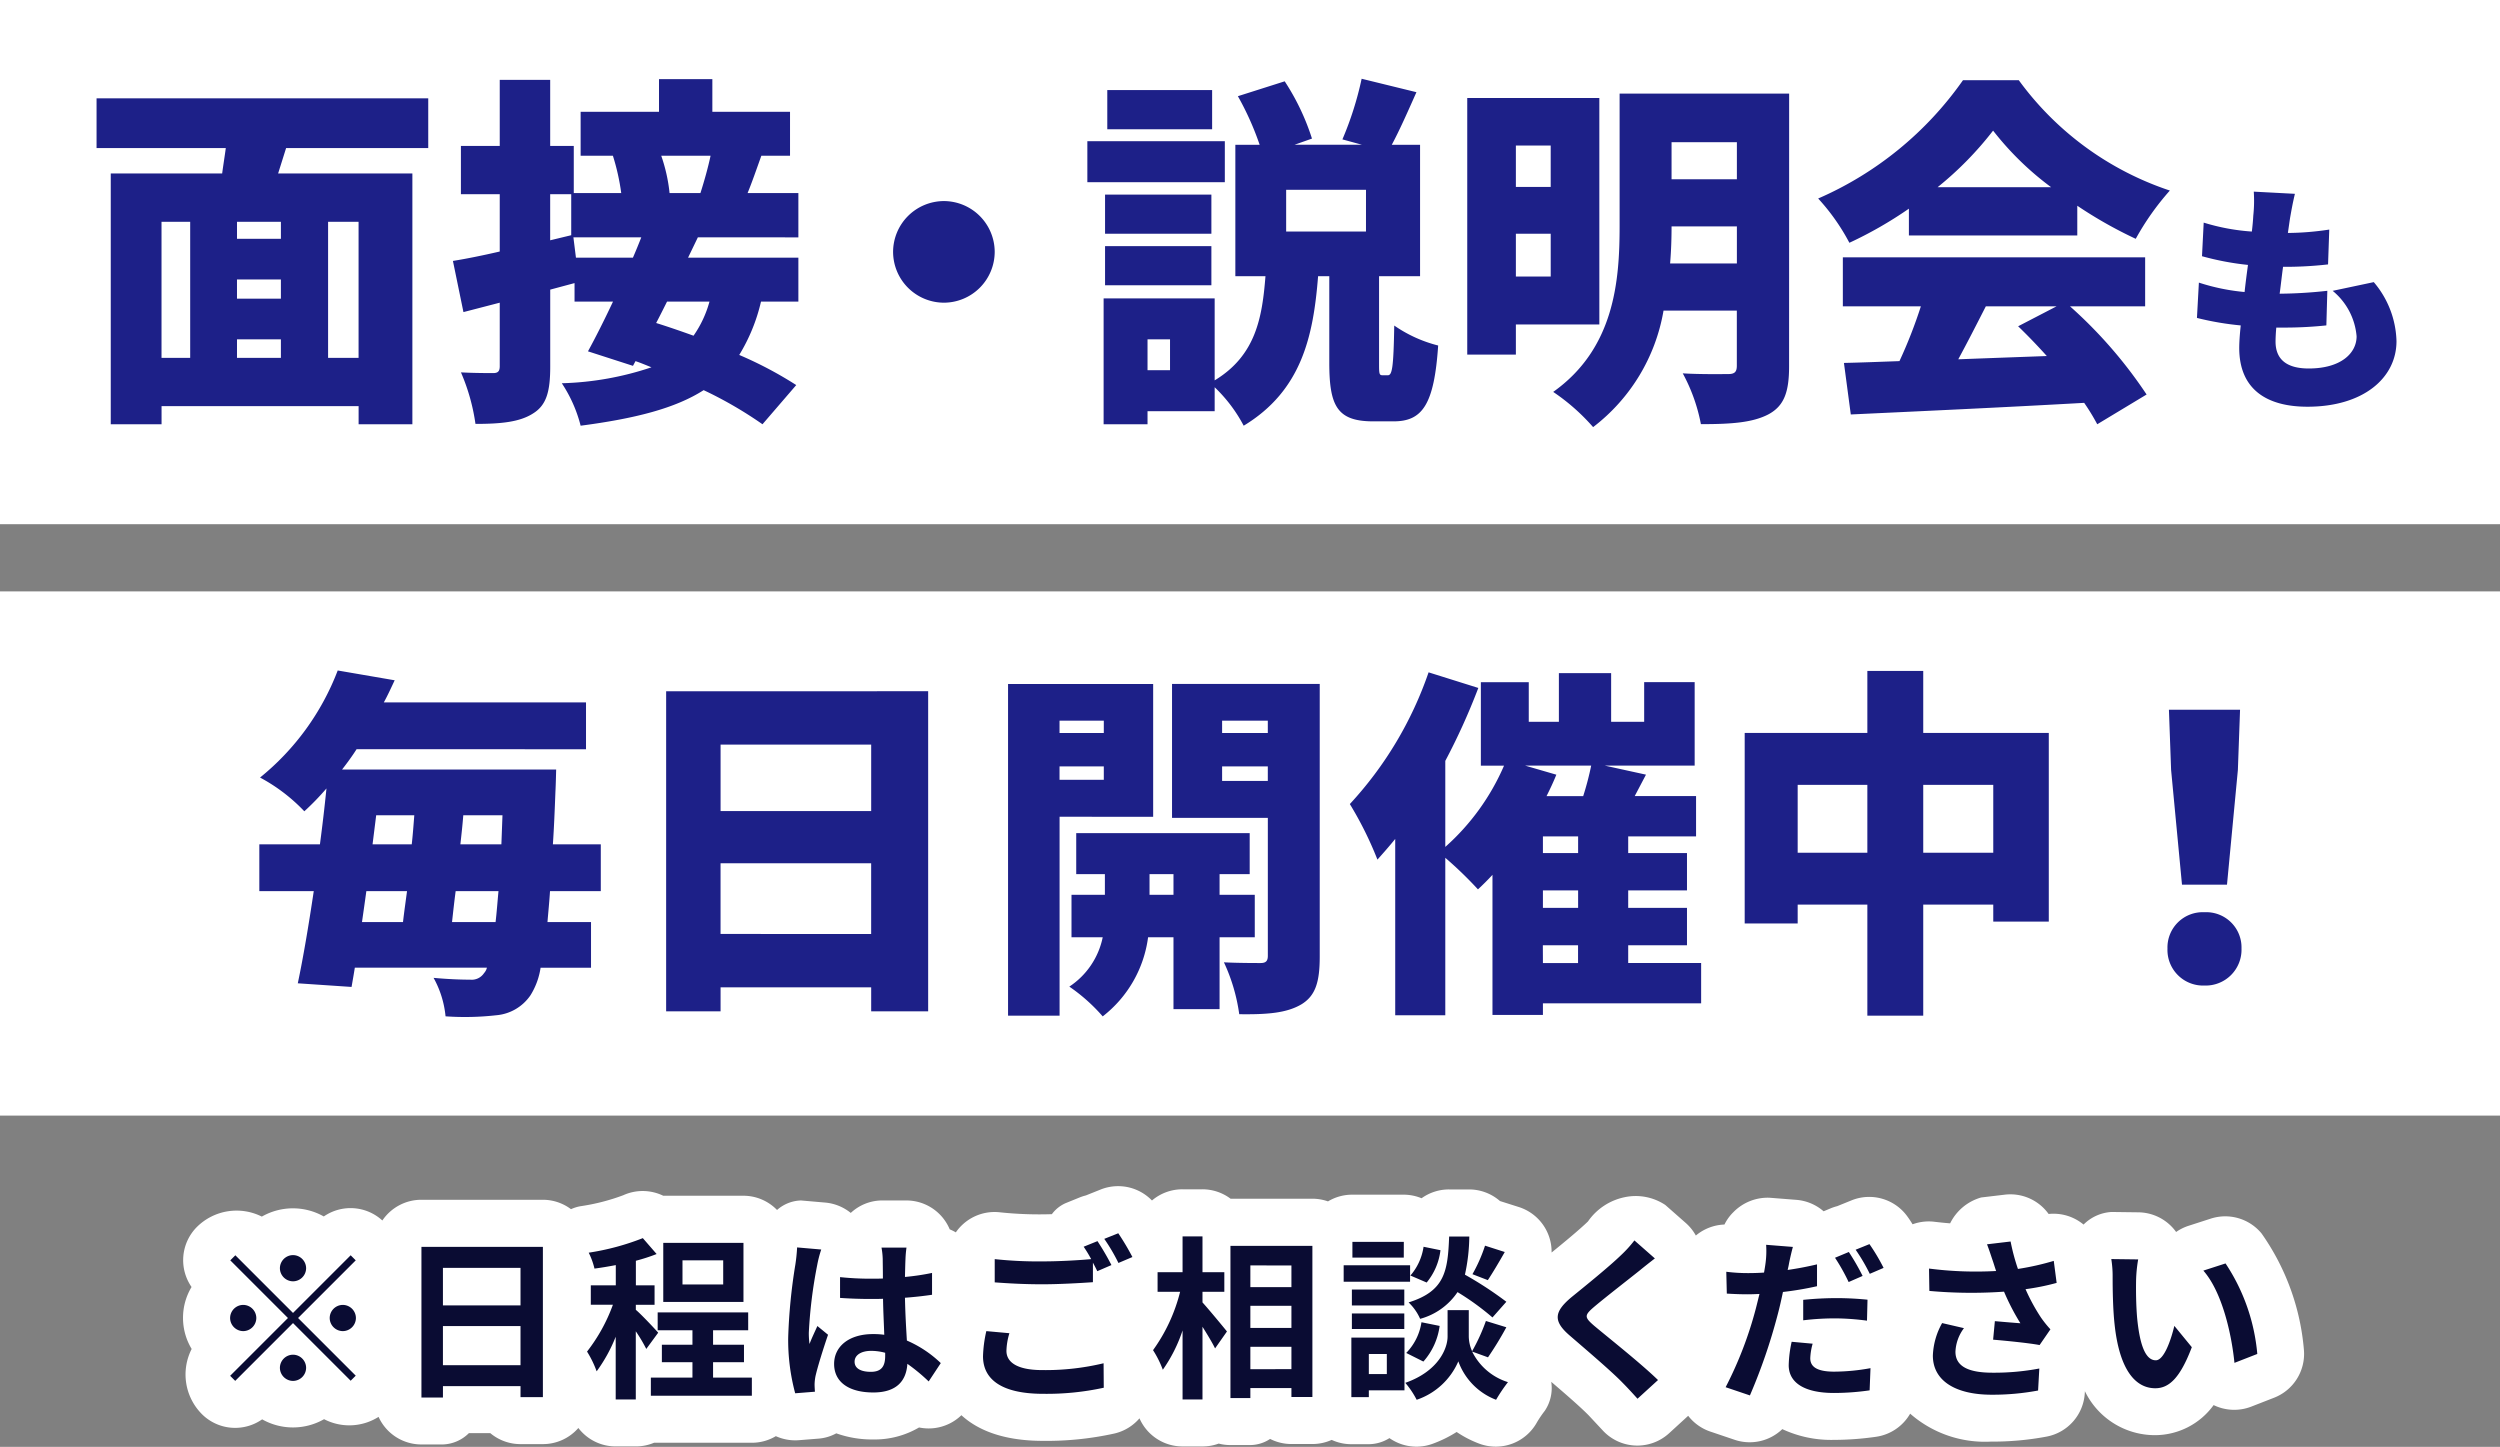 <svg xmlns="http://www.w3.org/2000/svg" width="186" height="107.645" viewBox="0 0 186 107.645">
  <rect x="0" y="0" width="186" height="107.645" fill="#808080" stroke="none"/>
  <g id="グループ_706" data-name="グループ 706" transform="translate(-1316 -664.026)">
    <g id="グループ_705" data-name="グループ 705" transform="translate(1315.51 661.983)">
      <rect id="長方形_17763" data-name="長方形 17763" width="186" height="39" transform="translate(0.49 2.043)" fill="#fff"/>
      <path id="パス_4500" data-name="パス 4500" d="M-66.321-2.376h-2.268V-12.5h2.268ZM-80.982-12.5h2.133V-2.376h-2.133Zm8.883,1.269h-3.267V-12.5H-72.1Zm-3.267,7.479H-72.1v1.377h-3.267ZM-72.1-6.777h-3.267V-8.208H-72.1Zm10.962-11.205v-3.7H-85.815v3.7H-76.2c-.081.621-.189,1.269-.27,1.89h-8.289V2.565h3.78V1.215h14.661v1.35h4V-16.092h-9.99l.594-1.89Zm10.989,8.154-.189-1.512h5.049c-.189.486-.4,1-.621,1.512Zm9.936,3.267A8.183,8.183,0,0,1-41.4-4.023c-.972-.351-1.917-.675-2.781-.945.27-.513.54-1.053.81-1.593Zm-11.853-7.992H-50.5V-11.5l-1.566.378Zm11.934-2.862c-.189.891-.486,1.944-.756,2.781h-2.295a12.166,12.166,0,0,0-.621-2.781ZM-33.6-11.34v-3.294h-3.78c.324-.783.648-1.728,1.026-2.781h2.133v-3.267H-40v-2.43h-3.969v2.43H-49.8v3.267h2.4a16.535,16.535,0,0,1,.621,2.781H-50.31v-3.51h-1.755v-4.914h-3.753v4.914h-2.889v3.591h2.889v4.266c-1.3.3-2.484.54-3.483.7l.783,3.807,2.7-.7v4.725c0,.378-.135.513-.486.513s-1.431,0-2.4-.054a14.892,14.892,0,0,1,1.08,3.834c1.89,0,3.294-.135,4.293-.783,1-.621,1.269-1.647,1.269-3.483V-7.452l1.809-.486v1.377h2.862c-.648,1.377-1.3,2.673-1.863,3.7l3.348,1.08.189-.351c.405.135.783.3,1.188.459A22.78,22.78,0,0,1-51.2-.486a10.285,10.285,0,0,1,1.4,3.159c4.1-.54,7.047-1.3,9.153-2.646A29.976,29.976,0,0,1-36.27,2.565l2.511-2.916A28.792,28.792,0,0,0-38-2.592a13.4,13.4,0,0,0,1.62-3.969H-33.6V-9.828h-8.208l.729-1.512Zm10.827-2.7a3.791,3.791,0,0,0-3.78,3.78,3.791,3.791,0,0,0,3.78,3.78,3.791,3.791,0,0,0,3.78-3.78A3.791,3.791,0,0,0-22.77-14.04ZM-2.817-22.3h-7.8v2.916h7.8Zm.945,3.807H-12.1v3.051H-1.872Zm-1,3.969h-7.911v2.916h7.911Zm-7.911,6.75h7.911v-2.916h-7.911Zm19.413-4H2.691v-3.105h5.94ZM-5.949-1.458H-7.623V-3.753h1.674ZM9.873-1.08c-.27,0-.27-.108-.27-.972v-6.4h3.051v-9.774H10.548c.567-1.053,1.188-2.457,1.836-3.915l-4.077-1A24.4,24.4,0,0,1,6.876-18.63l1.458.4H3.312l1.3-.459A17.382,17.382,0,0,0,2.583-22.95L-.9-21.843A21.525,21.525,0,0,1,.72-18.225H-1.089v9.774H1.152C.909-5.4.45-2.565-2.628-.7V-6.8H-10.89V2.565h3.267V1.593h4.995V-.189A11.1,11.1,0,0,1-.468,2.673C3.852.054,4.716-4,5.067-8.451H5.9v6.426c0,3.213.567,4.374,3.267,4.374h1.512c2.133,0,3.024-1.215,3.321-5.643a10.031,10.031,0,0,1-3.267-1.485c-.054,3.213-.162,3.7-.486,3.7Zm12.5-17.091v3.078H19.782v-3.078ZM19.782-8.424V-11.61h2.592v3.186Zm6.21,3.564V-21.708H16.164V-2.619h3.618V-4.86ZM31.257-9.4c.081-.972.108-1.89.108-2.754h4.86V-9.4Zm4.968-9.018v2.754h-4.86v-2.754Zm3.888-3.618H27.5v9.855c0,4.077-.378,9.1-4.941,12.339a15.3,15.3,0,0,1,2.97,2.619,13.83,13.83,0,0,0,5.238-8.667h5.454v4.1c0,.459-.162.621-.648.621-.459,0-2.079.027-3.375-.054a12.934,12.934,0,0,1,1.35,3.78c2.241,0,3.834-.108,5.022-.729,1.161-.621,1.539-1.647,1.539-3.564Zm11.043,6.966a25.082,25.082,0,0,0,4.131-4.212,22.183,22.183,0,0,0,4.32,4.212Zm-2.133,3.591H61.551v-2.214A32.177,32.177,0,0,0,65.9-11.232a19.619,19.619,0,0,1,2.538-3.591A22.784,22.784,0,0,1,57.2-23.031H53.046a25.658,25.658,0,0,1-10.773,8.8,15.567,15.567,0,0,1,2.322,3.294,29.853,29.853,0,0,0,4.428-2.538ZM60.012-6.21,57.15-4.725c.7.675,1.431,1.431,2.133,2.214-2.214.081-4.455.162-6.588.243.675-1.242,1.377-2.619,2.052-3.942Zm6.588,0V-9.855H44.109V-6.21h5.805a35.442,35.442,0,0,1-1.593,4.077c-1.512.054-2.889.108-4.131.135L44.7,1.836C49.32,1.62,55.854,1.323,62.064.972a15.855,15.855,0,0,1,.972,1.593L66.708.351a33.917,33.917,0,0,0-5.7-6.561Zm11.142-8.37-3.06-.162a10.356,10.356,0,0,1-.036,1.782c-.018.342-.054.756-.108,1.188a15.667,15.667,0,0,1-3.582-.666l-.126,2.5a20.614,20.614,0,0,0,3.42.648c-.09.666-.18,1.35-.252,2.016a15.468,15.468,0,0,1-3.4-.7l-.144,2.628a21.684,21.684,0,0,0,3.258.558C73.638-4.1,73.6-3.51,73.6-3.114c0,3.06,2.016,4.374,5.076,4.374,4.158,0,6.624-2.142,6.624-4.878A7.05,7.05,0,0,0,83.61-8.01l-3.06.648a4.9,4.9,0,0,1,1.782,3.384c0,1.26-1.17,2.394-3.564,2.394-1.6,0-2.466-.648-2.466-2,0-.27.018-.63.054-1.044h.738a29.623,29.623,0,0,0,2.988-.162l.072-2.574a34.635,34.635,0,0,1-3.528.216h-.018c.09-.666.162-1.35.252-2a28.133,28.133,0,0,0,3.348-.18l.09-2.592a21.092,21.092,0,0,1-3.078.252c.072-.5.126-.882.162-1.116C77.472-13.284,77.562-13.824,77.742-14.58Z" transform="translate(93.489 31.043)" fill="#1d2088"/>
    </g>
    <g id="グループ_700" data-name="グループ 700" transform="translate(1315.51 706.102)">
      <rect id="長方形_17762" data-name="長方形 17762" width="186" height="39" transform="translate(0.49 1.924)" fill="#fff"/>
      <path id="パス_4501" data-name="パス 4501" d="M-64.368-4.4c.081-.729.162-1.485.27-2.3h3.186c-.081.864-.135,1.62-.216,2.3Zm-3.348-2.3c-.108.81-.216,1.566-.3,2.3h-3.051c.108-.756.216-1.512.324-2.3Zm-2.295-5.643h2.835c-.054.7-.108,1.431-.189,2.16h-2.916Zm9.315,2.16h-3.051c.081-.729.162-1.458.216-2.16h2.916ZM-53.3-6.7v-3.483h-3.564c.081-1.188.135-2.484.189-3.915.027-.459.054-1.647.054-1.647h-15.93c.378-.486.756-1,1.08-1.512H-54.4v-3.483H-69.444c.3-.54.54-1.08.81-1.647l-4.239-.729a18.916,18.916,0,0,1-5.778,7.965,13,13,0,0,1,3.294,2.511,19.532,19.532,0,0,0,1.647-1.7c-.135,1.35-.3,2.754-.486,4.158h-4.509V-6.7h4.05c-.378,2.538-.783,4.941-1.188,6.858l4,.27c.081-.459.162-.918.243-1.431h9.828a.938.938,0,0,1-.216.405,1.1,1.1,0,0,1-1.026.486c-.594,0-1.539-.027-2.727-.135a7.331,7.331,0,0,1,.891,2.862,20.751,20.751,0,0,0,3.78-.081,3.425,3.425,0,0,0,2.538-1.485A5.344,5.344,0,0,0-57.78-1h3.753V-4.4h-3.24c.054-.675.135-1.458.189-2.3Zm8.91,3.186V-8.775h11.205V-3.51ZM-33.183-17.6v4.941H-44.388V-17.6Zm-15.255-3.969V2.241h4.05V.459h11.205V2.241h4.239V-21.573Zm32.562,2.187v.918H-19.17v-.918Zm-3.294,4.4v-1h3.294v1Zm6.966,2.754v-9.882H-23V2.565h3.834v-14.8Zm-.27,5.8V-7.965h1.782v1.539Zm7.83,3.159V-6.426H-7.263V-7.965h2.241v-3.051H-17.928v3.051h2.133v1.539h-2.484v3.159h2.322A5.786,5.786,0,0,1-18.441.405a13.108,13.108,0,0,1,2.484,2.214,8.918,8.918,0,0,0,3.375-5.886h1.89V2.079h3.429V-3.267ZM-7.074-14.9v-1.08h3.4v1.08Zm3.4-4.482v.918h-3.4v-.918ZM.189-22.113H-10.8v9.963h7.128V-1.89c0,.378-.135.54-.54.54s-1.7,0-2.727-.054A13.441,13.441,0,0,1-5.8,2.457c2.079.027,3.51-.081,4.617-.729C-.108,1.08.189.027.189-1.836Zm16.6,19.44h2.619V-1.35H16.794ZM15.471-16.038h4.914a21.815,21.815,0,0,1-.594,2.268H17.064c.27-.54.513-1.053.729-1.593Zm3.942,6.507H16.794v-1.242h2.619Zm0,4.077H16.794v-1.3h2.619Zm9.153,4.1H23.139V-2.673h4.374V-5.454H23.139v-1.3h4.374V-9.531H23.139v-1.242h5.049v-3H23.625l.837-1.593-3.078-.675h6.7v-6.21H24.327V-19.3H21.87v-3.618H17.982V-19.3H15.741v-2.943H12.177v6.21H13.9A17.185,17.185,0,0,1,9.531-9.99v-6.4a48.132,48.132,0,0,0,2.457-5.427l-3.7-1.161a27.631,27.631,0,0,1-5.859,9.8A26.7,26.7,0,0,1,4.482-9.045c.432-.486.891-1,1.323-1.539V2.538H9.531V-9.18a29.472,29.472,0,0,1,2.43,2.349c.351-.324.729-.7,1.08-1.08V2.511h3.753V1.647H28.566ZM45.09-9.558v-5.049H50.3v5.049Zm-9.342,0v-5.049h5.184v5.049Zm9.342-8.91v-4.617H40.932v4.617H31.806V-4.293h3.942V-5.7h5.184V2.565H45.09V-5.7H50.3v1.269h4.131v-14.04ZM64.341-7.182h3.348l.81-8.532.162-4.482H63.369l.162,4.482ZM66.015.324A2.667,2.667,0,0,0,68.769-2.43a2.623,2.623,0,0,0-2.754-2.7,2.623,2.623,0,0,0-2.754,2.7A2.652,2.652,0,0,0,66.015.324Z" transform="translate(98.489 30.924)" fill="#1d2088"/>
    </g>
    <g id="グループ_699" data-name="グループ 699" transform="translate(1348.645 754.566)">
      <path id="パス_4503" data-name="パス 4503" d="M-3274.891-789.8a2.917,2.917,0,0,1-1.533.453h-1.3a3.488,3.488,0,0,1-1.464-.32,3.491,3.491,0,0,1-1.435.307h-1.56a3.486,3.486,0,0,1-1.586-.379,2.709,2.709,0,0,1-1.47.457h-1.482a3.487,3.487,0,0,1-.872-.11,3.484,3.484,0,0,1-1.207.213h-1.482a3.5,3.5,0,0,1-3.206-2.093,3.492,3.492,0,0,1-1.836,1.124,23.316,23.316,0,0,1-5.333.553c-3.031,0-4.913-.837-6.08-1.909a3.494,3.494,0,0,1-2.014.96,3.51,3.51,0,0,1-1.137-.048,6.505,6.505,0,0,1-3.406.893,7.9,7.9,0,0,1-2.752-.456,3.269,3.269,0,0,1-1.312.393l-1.469.117a3.489,3.489,0,0,1-1.715-.3,3.481,3.481,0,0,1-1.787.491h-7.274a3.5,3.5,0,0,1-1.358.273h-1.495a3.493,3.493,0,0,1-2.779-1.372,3.491,3.491,0,0,1-2.641,1.2h-1.664a3.485,3.485,0,0,1-2.25-.819h-1.587a2.875,2.875,0,0,1-1.935.845h-1.6a3.5,3.5,0,0,1-3.188-2.053,4.072,4.072,0,0,1-4.054.172,4.66,4.66,0,0,1-4.607.012,3.5,3.5,0,0,1-4.485-.391,4.18,4.18,0,0,1-.759-4.845,4.456,4.456,0,0,1-.643-2.31,4.447,4.447,0,0,1,.635-2.3,3.5,3.5,0,0,1,.4-4.469,4.185,4.185,0,0,1,4.828-.769,4.658,4.658,0,0,1,4.61-.01,3.5,3.5,0,0,1,4.357.3,3.5,3.5,0,0,1,2.9-1.542h9.035a3.485,3.485,0,0,1,2.1.7,2.908,2.908,0,0,1,.708-.221,15.324,15.324,0,0,0,3.178-.816,3.5,3.5,0,0,1,2.976.037h5.96a3.49,3.49,0,0,1,2.508,1.059,2.8,2.8,0,0,1,1.785-.707l1.794.156a3.5,3.5,0,0,1,1.906.771,3.438,3.438,0,0,1,2.276-.928h1.859a3.5,3.5,0,0,1,2.66,1.227,3.494,3.494,0,0,1,.567.922,3.458,3.458,0,0,1,.454.226,3.511,3.511,0,0,1,.563-.635,3.5,3.5,0,0,1,2.744-.855,28.029,28.029,0,0,0,3.839.135,2.54,2.54,0,0,1,1.041-.827l1.027-.417a3.6,3.6,0,0,1,.465-.151l.056-.023,1.04-.416a3.491,3.491,0,0,1,1.3-.25,3.5,3.5,0,0,1,2.518,1.067,3.488,3.488,0,0,1,2.267-.833h1.482a3.482,3.482,0,0,1,2.1.7h6.074a3.489,3.489,0,0,1,1.173.2,3.481,3.481,0,0,1,1.8-.5h3.822a3.49,3.49,0,0,1,1.34.266,3.487,3.487,0,0,1,2.04-.656h1.495a3.5,3.5,0,0,1,2.3.864l1.4.445a3.5,3.5,0,0,1,2.2,2.061,3.491,3.491,0,0,1,.24,1.324c.948-.771,2.082-1.707,2.708-2.315a4.4,4.4,0,0,1,2.72-1.8,3.979,3.979,0,0,1,3.031.576l1.521,1.339a3.49,3.49,0,0,1,.752.936,3.506,3.506,0,0,1,2.129-.819,3.319,3.319,0,0,1,.668-.924,3.569,3.569,0,0,1,2.693-1.069l1.989.157a3.5,3.5,0,0,1,2.026.851l.511-.214a3.56,3.56,0,0,1,.5-.167l.041-.017,1.027-.416a3.5,3.5,0,0,1,4.141,1.181c.125.171.263.376.4.6a3.5,3.5,0,0,1,1.62-.188q.608.073,1.174.118a3.7,3.7,0,0,1,2.313-1.926l1.755-.208a3.5,3.5,0,0,1,3.259,1.437,3.5,3.5,0,0,1,2.27.545,3.711,3.711,0,0,1,.33.243,3.2,3.2,0,0,1,2.087-.937l2,.026a3.5,3.5,0,0,1,2.669,1.291c.045.056.089.113.13.171a3.5,3.5,0,0,1,.929-.461l1.651-.533a3.5,3.5,0,0,1,3.774,1.1,17.559,17.559,0,0,1,3.158,8.712,3.5,3.5,0,0,1-2.221,3.513l-1.7.663a3.5,3.5,0,0,1-2.8-.115,5.394,5.394,0,0,1-4.357,2.238,5.787,5.787,0,0,1-5.221-3.272l-.007.135a3.5,3.5,0,0,1-2.832,3.242,21.747,21.747,0,0,1-4.161.375,8.438,8.438,0,0,1-6-2.079,3.5,3.5,0,0,1-2.548,1.721,22.223,22.223,0,0,1-3.138.229,8.573,8.573,0,0,1-3.826-.8,3.5,3.5,0,0,1-3.549.793l-1.807-.611a3.494,3.494,0,0,1-1.647-1.174l-1.421,1.3a3.5,3.5,0,0,1-2.529.913,3.5,3.5,0,0,1-2.431-1.15l-1.008-1.08c-.6-.617-1.78-1.639-2.8-2.51a3.033,3.033,0,0,1-.481,2.158,8.012,8.012,0,0,0-.582.855,3.5,3.5,0,0,1-4.288,1.589,7.976,7.976,0,0,1-1.686-.871,9.226,9.226,0,0,1-1.8.883,3.5,3.5,0,0,1-1.191.21A3.511,3.511,0,0,1-3274.891-789.8Z" transform="translate(3345.62 806.255)" fill="#fff"/>
      <path id="パス_4502" data-name="パス 4502" d="M-70.2-7.67a.982.982,0,0,0,.975-.975A.982.982,0,0,0-70.2-9.62a.982.982,0,0,0-.975.975A.982.982,0,0,0-70.2-7.67Zm0,2.353-4.29-4.29-.377.377,4.29,4.29-4.3,4.3.377.377,4.3-4.3,4.29,4.29.377-.377-4.29-4.29,4.29-4.29-.377-.377Zm-2.73.377a.982.982,0,0,0-.975-.975.982.982,0,0,0-.975.975.982.982,0,0,0,.975.975A.982.982,0,0,0-72.93-4.94Zm5.46,0a.982.982,0,0,0,.975.975.982.982,0,0,0,.975-.975.982.982,0,0,0-.975-.975A.982.982,0,0,0-67.47-4.94ZM-70.2-2.21a.982.982,0,0,0-.975.975A.982.982,0,0,0-70.2-.26a.982.982,0,0,0,.975-.975A.982.982,0,0,0-70.2-2.21Zm11.154.78V-4.342h5.772V-1.43Zm5.772-7.241v2.795h-5.772V-8.671Zm-7.371-1.56V.975h1.6V.13h5.772V.949h1.664v-11.18Zm22.451,2.795h-3.029V-9.23h3.029Zm1.508-3.094h-5.967v4.394h5.967ZM-43.03-3.848c-.247-.286-1.313-1.417-1.664-1.7v-.377H-43.3V-7.371h-1.391V-9.2A13.555,13.555,0,0,0-43.147-9.7l-1.027-1.183A18.583,18.583,0,0,1-48.2-9.8a5.359,5.359,0,0,1,.429,1.183c.507-.065,1.04-.156,1.586-.26v1.508h-1.859v1.443H-46.4a12.7,12.7,0,0,1-1.924,3.484,7.674,7.674,0,0,1,.715,1.469,11.553,11.553,0,0,0,1.417-2.574V1.118h1.495v-5.07a11.392,11.392,0,0,1,.78,1.313Zm4.082,3.341V-1.651h2.3v-1.3h-2.3V-4.03h2.613V-5.356h-6.734V-4.03h2.587v1.079h-2.275v1.3h2.275V-.507h-3.094V.845h7.514V-.507Zm10.53-1.183c0-.494.494-.806,1.235-.806a4.014,4.014,0,0,1,1.04.143v.234c0,.767-.273,1.183-1.066,1.183C-27.9-.936-28.418-1.157-28.418-1.69Zm3.861-8.489h-1.859a5.52,5.52,0,0,1,.091.858c0,.273.013.806.013,1.443-.3.013-.611.013-.91.013A21.661,21.661,0,0,1-29.5-7.982v1.547c.767.052,1.508.078,2.275.078.3,0,.611,0,.923-.013.013.923.065,1.872.091,2.678a5.783,5.783,0,0,0-.845-.052c-1.768,0-2.886.91-2.886,2.223C-29.939-.156-28.821.6-27.027.6c1.755,0,2.457-.884,2.535-2.132A13.636,13.636,0,0,1-22.906-.221l.9-1.365a8.508,8.508,0,0,0-2.522-1.677c-.052-.884-.117-1.924-.143-3.185.715-.052,1.391-.13,2.015-.221V-8.294a17.812,17.812,0,0,1-2.015.3c.013-.572.026-1.053.039-1.339A8.141,8.141,0,0,1-24.557-10.179Zm-6.344.143-1.794-.156a12.4,12.4,0,0,1-.13,1.274A41.17,41.17,0,0,0-33.358-3.5a15.269,15.269,0,0,0,.52,4.16l1.469-.117c-.013-.182-.026-.4-.026-.533A3.628,3.628,0,0,1-31.33-.6c.156-.7.572-2.028.936-3.094l-.793-.65c-.195.442-.416.884-.585,1.339a6.145,6.145,0,0,1-.052-.845A34.7,34.7,0,0,1-31.2-8.879,8.441,8.441,0,0,1-30.9-10.036Zm14,6.227-1.716-.156a9.5,9.5,0,0,0-.247,1.872C-18.863-.3-17.368.7-14.391.7A19.935,19.935,0,0,0-9.88.247l-.013-1.82a18.518,18.518,0,0,1-4.563.507c-1.872,0-2.665-.585-2.665-1.43A4.872,4.872,0,0,1-16.9-3.809Zm6.552-6.851-1.027.416a9.592,9.592,0,0,1,.559.923c-1,.091-2.4.169-3.64.169a30.5,30.5,0,0,1-3.536-.169v1.729c1.053.078,2.184.143,3.549.143,1.235,0,2.847-.091,3.757-.156V-9.061c.117.221.234.442.325.637l1.053-.455A19.2,19.2,0,0,0-10.348-10.66Zm1.547-.585-1.04.416A13.783,13.783,0,0,1-8.788-9.035l1.04-.442A18.561,18.561,0,0,0-8.8-11.245ZM-2.535-6.89H-.91V-8.346H-2.535v-2.665H-4.017v2.665H-5.876V-6.89H-4.2A12.65,12.65,0,0,1-6.214-2.548a7.618,7.618,0,0,1,.728,1.456A11.15,11.15,0,0,0-4.017-4.017V1.118h1.482V-4.29c.364.585.741,1.2.936,1.612l.884-1.261C-.975-4.264-2.08-5.6-2.535-6.1ZM1.027-1.131V-2.8H4.082v1.664ZM4.082-5.85V-4.2H1.027V-5.85Zm0-3v1.612H1.027V-8.853ZM-.455-10.309V1.014H1.027V.273H4.082V.936h1.56V-10.309Zm18.941-.013A11.418,11.418,0,0,1,17.55-8.2l1.144.442c.364-.546.832-1.339,1.261-2.093Zm1.586,4.173a27.029,27.029,0,0,0-3.081-2.015A13.715,13.715,0,0,0,17.316-11h-1.5c-.1,2.574-.312,4.056-3.016,4.9a3.789,3.789,0,0,1,.858,1.222,4.894,4.894,0,0,0,2.782-1.989,19.463,19.463,0,0,1,2.6,1.885ZM13.9-1.7a4.966,4.966,0,0,0,1.209-2.652l-1.352-.273A4.156,4.156,0,0,1,12.623-2.34Zm.013-8.541A4.207,4.207,0,0,1,12.935-8.1l1.209.52a4.635,4.635,0,0,0,1.027-2.405Zm-1.469-.364H8.619v1.17h3.822Zm.468,1.742H7.969v1.222h4.94ZM12.48-7.059H8.58v1.183h3.9ZM8.58-4.121h3.9V-5.278H8.58Zm2.6,1.859V-.767H9.841V-2.262Zm1.313-1.222H8.541V.949h1.3V.442h2.652Zm6.214,1.469a25,25,0,0,0,1.365-2.236l-1.521-.468A14.055,14.055,0,0,1,17.524-2.47a2.8,2.8,0,0,1-.247-1.092V-5.525H15.7v1.963c0,.871-.663,2.574-3.146,3.445A6.48,6.48,0,0,1,13.4,1.144,5.182,5.182,0,0,0,16.5-1.716a4.81,4.81,0,0,0,2.808,2.86,12.215,12.215,0,0,1,.884-1.313,4.442,4.442,0,0,1-2.665-2.275ZM31.122-9.373,29.6-10.712a9.035,9.035,0,0,1-1,1.1c-.871.845-2.652,2.288-3.679,3.12-1.3,1.092-1.4,1.781-.1,2.886C26-2.587,27.911-.962,28.7-.143c.39.39.767.806,1.131,1.209L31.356-.325c-1.326-1.287-3.8-3.237-4.771-4.056-.7-.611-.715-.754-.026-1.352.871-.741,2.587-2.067,3.432-2.743C30.29-8.723,30.719-9.061,31.122-9.373ZM42.861-3.029,41.3-3.172A8.849,8.849,0,0,0,41.08-1.43c0,1.313,1.183,2.067,3.367,2.067A18.657,18.657,0,0,0,47.1.442l.065-1.651a15.206,15.206,0,0,1-2.7.26c-1.391,0-1.781-.429-1.781-1A4.558,4.558,0,0,1,42.861-3.029Zm-1.469-7.2L39.4-10.387a6.774,6.774,0,0,1-.039,1.326q-.039.312-.117.741-.6.039-1.17.039a12.723,12.723,0,0,1-1.638-.1l.039,1.625c.455.026.936.052,1.573.052.273,0,.559-.013.858-.026-.091.364-.182.741-.273,1.092A28.433,28.433,0,0,1,36.387.208l1.807.611A41.932,41.932,0,0,0,40.261-5.2c.143-.533.273-1.118.39-1.677a23.932,23.932,0,0,0,2.535-.429V-8.931c-.715.169-1.456.312-2.184.416.039-.169.078-.338.1-.481C41.158-9.282,41.288-9.867,41.392-10.231Zm.767,3.939v1.521a19.455,19.455,0,0,1,2.509-.143,18.9,18.9,0,0,1,2.236.169l.039-1.56a22.861,22.861,0,0,0-2.288-.117A24.783,24.783,0,0,0,42.159-6.292Zm3.393-3.562-1.027.429a14.556,14.556,0,0,1,1.014,1.807l1.04-.455A17.882,17.882,0,0,0,45.552-9.854Zm1.534-.585-1.027.416a13.783,13.783,0,0,1,1.053,1.794l1.027-.442A14.35,14.35,0,0,0,47.086-10.439ZM56.251-9.23c.078.221.156.494.26.793a27.214,27.214,0,0,1-4.992-.182l.026,1.664A34.86,34.86,0,0,0,57.1-6.9,17.082,17.082,0,0,0,58.318-4.55c-.4-.026-1.261-.1-1.9-.156l-.13,1.378c1.092.091,2.73.26,3.458.4l.806-1.17a8.2,8.2,0,0,1-.7-.871A14.239,14.239,0,0,1,58.7-7.085a17.29,17.29,0,0,0,2.314-.468L60.8-9.191a19.577,19.577,0,0,1-2.665.6,15.2,15.2,0,0,1-.546-2.041l-1.755.208C56-10,56.147-9.529,56.251-9.23ZM54.119-4.186l-1.625-.377a5.321,5.321,0,0,0-.689,2.418c0,1.872,1.677,2.9,4.329,2.912a18.34,18.34,0,0,0,3.5-.312l.091-1.638a17.954,17.954,0,0,1-3.484.312c-1.781,0-2.756-.468-2.756-1.56A3.132,3.132,0,0,1,54.119-4.186ZM67.08-9.3l-2-.026a7.9,7.9,0,0,1,.1,1.326c0,.793.013,2.314.143,3.51C65.689-1,66.924.286,68.354.286c1.04,0,1.859-.793,2.717-3.055l-1.3-1.586c-.247,1.04-.767,2.561-1.378,2.561-.819,0-1.209-1.287-1.391-3.159-.078-.936-.091-1.911-.078-2.756A10.518,10.518,0,0,1,67.08-9.3Zm6.5.3-1.651.533c1.417,1.612,2.106,4.771,2.314,6.864l1.7-.663A14.445,14.445,0,0,0,73.58-9Z" transform="translate(59.355 12.46)" fill="#0a0c33"/>
    </g>
  </g>
</svg>
